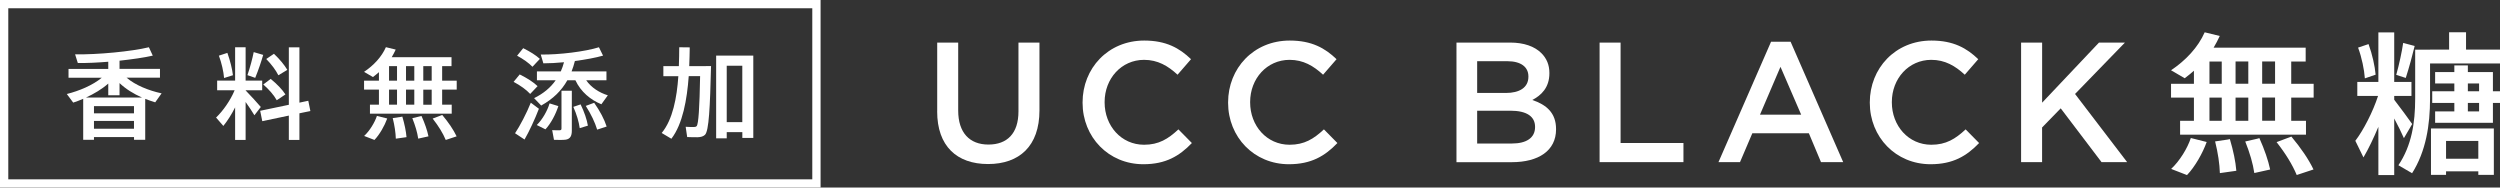 <?xml version="1.0" encoding="UTF-8"?><svg id="_レイヤー_1" xmlns="http://www.w3.org/2000/svg" viewBox="0 0 645.43 48.42"><rect x="0" y="0" width="645.43" height="48.42" fill="#333333" stroke="none"/><defs><style>.cls-1{fill:#fff;}.cls-2{fill:none;stroke:#fff;stroke-miterlimit:10;stroke-width:2.14px;}</style></defs><path class="cls-1" d="m241.96,28.77V10.99h5.42v17.55c0,5.73,2.95,8.78,7.8,8.78s7.76-2.87,7.76-8.56V10.99h5.42v17.51c0,9.22-5.2,13.85-13.27,13.85s-13.14-4.63-13.14-13.58Z"/><path class="cls-1" d="m279.49,26.52v-.09c0-8.78,6.57-15.96,15.92-15.96,5.69,0,9.13,1.98,12.08,4.81l-3.48,4.01c-2.47-2.29-5.12-3.84-8.64-3.84-5.86,0-10.19,4.85-10.19,10.89v.09c0,6.04,4.28,10.94,10.19,10.94,3.79,0,6.22-1.5,8.86-3.97l3.48,3.53c-3.22,3.35-6.75,5.47-12.52,5.47-9,0-15.7-7.01-15.7-15.88Z"/><path class="cls-1" d="m317.06,26.52v-.09c0-8.78,6.57-15.96,15.92-15.96,5.69,0,9.13,1.98,12.08,4.81l-3.48,4.01c-2.47-2.29-5.12-3.84-8.64-3.84-5.86,0-10.19,4.85-10.19,10.89v.09c0,6.04,4.28,10.94,10.19,10.94,3.79,0,6.22-1.5,8.86-3.97l3.48,3.53c-3.22,3.35-6.75,5.47-12.52,5.47-9,0-15.7-7.01-15.7-15.88Z"/><path class="cls-1" d="m376.02,10.99h13.85c3.53,0,6.31.97,8.07,2.73,1.37,1.37,2.07,3.04,2.07,5.12v.09c0,3.7-2.12,5.69-4.41,6.88,3.62,1.23,6.13,3.31,6.13,7.5v.09c0,5.51-4.54,8.47-11.42,8.47h-14.29V10.99Zm18.57,8.73c0-2.43-1.94-3.92-5.42-3.92h-7.81v8.2h7.41c3.48,0,5.82-1.37,5.82-4.19v-.09Zm-4.63,8.86h-8.6v8.47h9c3.7,0,5.95-1.46,5.95-4.23v-.09c0-2.6-2.07-4.15-6.35-4.15Z"/><path class="cls-1" d="m412.97,10.99h5.42v25.93h16.23v4.94h-21.65V10.99Z"/><path class="cls-1" d="m457.25,10.77h5.03l13.58,31.09h-5.73l-3.13-7.45h-14.6l-3.18,7.45h-5.56l13.58-31.09Zm7.76,18.83l-5.34-12.35-5.29,12.35h10.63Z"/><path class="cls-1" d="m482.73,26.52v-.09c0-8.78,6.57-15.96,15.92-15.96,5.69,0,9.13,1.98,12.08,4.81l-3.48,4.01c-2.47-2.29-5.12-3.84-8.64-3.84-5.86,0-10.19,4.85-10.19,10.89v.09c0,6.04,4.28,10.94,10.19,10.94,3.79,0,6.22-1.5,8.86-3.97l3.48,3.53c-3.22,3.35-6.75,5.47-12.52,5.47-9,0-15.7-7.01-15.7-15.88Z"/><path class="cls-1" d="m521.8,10.99h5.42v15.52l14.68-15.52h6.7l-12.88,13.27,13.45,17.6h-6.61l-10.54-13.89-4.81,4.94v8.95h-5.42V10.99Z"/><path class="cls-1" d="m566.41,31.19v-5.99h-5.91v-3.57h5.91v-3.37c-.75.67-1.55,1.31-2.38,1.94l-3.53-2.06c3.85-2.58,6.99-5.95,8.69-9.8l3.89.95c-.48,1.03-.99,2.02-1.59,3.02h23.77v3.57h-3.73v5.75h5.79v3.57h-5.79v5.99h3.81v3.57h-32.5v-3.57h3.57Zm3.29,5.48c-1.03,2.86-3.02,6.39-5.08,8.53l-4.09-1.59c2.18-2.02,4.21-5.32,5.08-7.98l4.09,1.03Zm3.89-15.04v-5.75h-3.17v5.75h3.17Zm0,9.56v-5.99h-3.17v5.99h3.17Zm2.1,4.72c.91,3.1,1.47,5.75,1.67,8.18l-4.25.6c-.08-2.42-.48-5.16-1.23-8.18,3.65-.52,3.73-.56,3.81-.6Zm4.76-14.29v-5.75h-3.29v5.75h3.29Zm0,9.56v-5.99h-3.29v5.99h3.29Zm2.86,4.48c1.35,3.02,2.26,5.68,2.78,8.1l-4.09.91c-.36-2.46-1.15-5.16-2.34-8.14,3.49-.79,3.57-.83,3.65-.87Zm4.05-14.05v-5.75h-3.33v5.75h3.33Zm0,9.56v-5.99h-3.33v5.99h3.33Zm4.21,4.09c2.54,3.06,4.41,5.79,5.71,8.49l-4.33,1.43c-1.11-2.66-2.86-5.52-5.2-8.49l3.81-1.43Z"/><path class="cls-1" d="m622.76,32.02l-2.14,3.65c-.59-1.39-1.51-3.21-2.5-5.08v14.61h-4.09v-12.46c-1.23,2.94-2.58,5.75-3.85,7.9l-2.1-4.29c2.1-2.74,4.56-7.54,5.87-11.59h-5.36v-3.61h5.44v-12.78h4.09v12.78h4.45v3.61h-4.45v.99c1.67,2.18,3.53,4.68,4.64,6.27Zm-11.27-20.64c.99,2.7,1.63,5.71,1.83,7.9l-2.78.95c-.16-2.26-.79-5.36-1.75-7.94l2.7-.91Zm11.91.48c-.56,2.34-1.39,5.44-2.3,8.26l-2.46-.79c.79-2.82,1.47-6.03,1.79-8.25l2.98.79Zm3.97.95h4.92v-4.48h4.37v4.48h8.77v3.57h-18.06v9.05c0,6.91-1.07,13.65-4.64,19.29l-3.53-2.06c3.41-5.08,4.33-10.91,4.33-17.22v-12.62h3.85Zm4.13,31.43v.91h-3.89v-11.99h16.23v11.99h-4.01v-.91h-8.33Zm2.14-20.68v-2.02h-4.96v-2.94h4.96v-1.71h3.49v1.71h6.47v4.96h1.83v3.02h-1.83v5.12h-14.92v-2.94h4.96v-2.18h-5.71v-3.02h5.71Zm6.19,17.42v-4.6h-8.33v4.6h8.33Zm.2-17.42v-2.02h-2.9v2.02h2.9Zm-2.9,3.02v2.18h2.9v-2.18h-2.9Z"/><path class="cls-1" d="m24.26,35.4v.7h-2.78v-10.59c-.88.39-1.73.7-2.58.98l-1.65-2.22c3.2-.8,6.7-2.27,9.02-4.2h-8.58v-2.27h10.26v-1.86c-2.78.23-5.54.36-7.86.33l-.7-2.24c5.85.1,14.59-.75,19.05-1.83l1,2.16c-2.24.52-5.33.95-8.58,1.31v2.11h10.44v2.27h-8.63c2.29,1.96,5.77,3.35,9.05,4.05-.62.85-1.13,1.57-1.65,2.32-.88-.26-1.73-.57-2.58-.9v10.57h-2.89v-.7h-10.33Zm12.42-10.21c-2.17-.95-4.23-2.22-5.82-3.74v3.14h-2.91v-3.02c-1.62,1.44-3.66,2.65-5.75,3.61h14.48Zm-2.09,4.07v-1.86h-10.33v1.86h10.33Zm0,3.97v-2.01h-10.33v2.01h10.33Z"/><path class="cls-1" d="m67.33,27.62l-1.65,2.14c-.57-.93-1.37-2.19-2.27-3.43v9.79h-2.71v-8.4c-.93,1.86-2.01,3.53-3.04,4.79l-1.88-2.16c1.73-1.65,3.69-4.38,4.79-7.04h-4.51v-2.5h4.64v-8.61h2.71v8.61h4.28v2.5h-4.28v.03c1.42,1.49,3.02,3.2,3.92,4.28Zm-8.63-13.97c.72,2.01,1.26,4.18,1.44,5.77l-2.29.72c-.13-1.65-.64-3.89-1.34-5.77l2.19-.72Zm9.25.52c-.49,1.7-1.24,3.94-2.06,5.93-1.91-.67-1.96-.67-2.01-.7.7-2.04,1.31-4.36,1.62-5.95l2.45.72Zm6.62,12.89v-14.84h2.73v14.28l2.29-.49.54,2.65-2.83.59v6.88h-2.73v-6.29l-6.86,1.44-.54-2.68,7.4-1.55Zm-4.69-6.7c1.68,1.39,2.96,2.71,3.81,4.02l-2.24,1.5c-.75-1.34-1.93-2.71-3.48-4.07l1.91-1.44Zm.85-6.47c1.55,1.47,2.68,2.86,3.45,4.15-2.22,1.31-2.27,1.37-2.32,1.39-.67-1.34-1.73-2.76-3.12-4.2l1.98-1.34Z"/><path class="cls-1" d="m97.83,27.03v-3.89h-3.84v-2.32h3.84v-2.19c-.49.44-1,.85-1.55,1.26l-2.29-1.34c2.5-1.68,4.54-3.87,5.64-6.37l2.53.62c-.31.67-.64,1.31-1.03,1.96h15.44v2.32h-2.42v3.74h3.76v2.32h-3.76v3.89h2.47v2.32h-21.11v-2.32h2.32Zm2.14,3.56c-.67,1.86-1.96,4.15-3.3,5.54l-2.66-1.03c1.42-1.31,2.73-3.45,3.3-5.18l2.66.67Zm2.53-9.77v-3.74h-2.06v3.74h2.06Zm0,6.21v-3.89h-2.06v3.89h2.06Zm1.37,3.07c.59,2.01.95,3.74,1.08,5.31l-2.76.39c-.05-1.57-.31-3.35-.8-5.31,2.37-.34,2.42-.36,2.47-.39Zm3.09-9.28v-3.74h-2.14v3.74h2.14Zm0,6.21v-3.89h-2.14v3.89h2.14Zm1.86,2.91c.88,1.96,1.47,3.69,1.8,5.26l-2.65.59c-.23-1.6-.75-3.35-1.52-5.28,2.27-.52,2.32-.54,2.37-.57Zm2.63-9.12v-3.74h-2.17v3.74h2.17Zm0,6.21v-3.89h-2.17v3.89h2.17Zm2.73,2.65c1.65,1.98,2.86,3.76,3.71,5.52l-2.81.93c-.72-1.73-1.86-3.58-3.38-5.52l2.47-.93Z"/><path class="cls-1" d="m134.18,19.22c1.96.98,3.51,1.96,4.61,3.02l-1.91,2.01c-1.03-1.11-2.47-2.14-4.28-3.12l1.57-1.91Zm2.86,7.29l2.09,1.57c-.98,2.58-2.58,6-3.71,7.94l-2.45-1.62c1.21-1.78,3.04-5.28,4.07-7.89Zm-1.96-14.07c1.8.9,3.25,1.8,4.3,2.76l-1.91,2.04c-.95-.98-2.32-1.96-3.97-2.86l1.57-1.93Zm21.83,12.19l-1.65,2.29c-2.78-1.13-5.31-3.2-6.7-6.19h-2.09c-1.5,2.68-3.69,4.82-6.75,6.52l-1.83-1.91c2.45-1.21,4.25-2.73,5.57-4.61h-4.84v-2.29h6.16c.33-.75.62-1.55.83-2.37-1.88.18-3.74.28-5.33.28l-.67-2.27c4.72.08,11.49-.77,15.02-1.88l1.06,2.16c-1.88.54-4.51,1.03-7.27,1.39-.23.93-.52,1.83-.85,2.68h9v2.29h-5.23c1.31,1.91,3.43,3.22,5.59,3.89Zm-12.76,2.76c-.64,2.04-1.93,4.51-3.33,6l-2.24-1.11c1.44-1.39,2.76-3.71,3.3-5.59l2.27.7Zm3.48-3.97v10.31c0,1.34-.39,2.11-1.52,2.32-.62.1-2.06.1-3.09.05,0-.05,0-.13-.46-2.5.7.05,1.65.03,1.96.03.33-.03.44-.15.44-.46v-9.74h2.68Zm2.27,3.53c.98,2.04,1.6,3.87,1.88,5.49-.05.03-.1.05-2.11.64-.23-1.65-.77-3.48-1.65-5.49l1.88-.64Zm3.5-.41c1.55,2.22,2.6,4.23,3.22,6.13l-2.45.8c-.57-1.88-1.55-3.94-2.94-6.13,2.09-.75,2.14-.77,2.17-.8Z"/><path class="cls-1" d="m182.23,17.05h1.34c-.26,10.62-.54,16.78-1.57,17.76-.44.41-1.03.59-1.91.62-.59,0-1.91,0-2.68-.05l-.39-2.65c.67.05,1.75.08,2.24.05.28,0,.46-.08.59-.21.49-.52.75-4.79.9-12.91h-2.94c-.44,6.06-1.55,12.35-4.48,16.16l-2.5-1.49c2.86-3.45,3.92-9.1,4.3-14.66h-3.87v-2.6h4c.08-1.68.08-3.32.1-4.87l2.71.03c-.03,1.52-.05,3.17-.13,4.85h4.28Zm5.39,17.06v1.6h-2.73V14.35h9.59v21.26h-2.83v-1.49h-4.02Zm4.02-2.58v-14.56h-4.02v14.56h4.02Z"/><rect class="cls-2" x="1.07" y="1.07" width="209.71" height="46.29"/></svg>